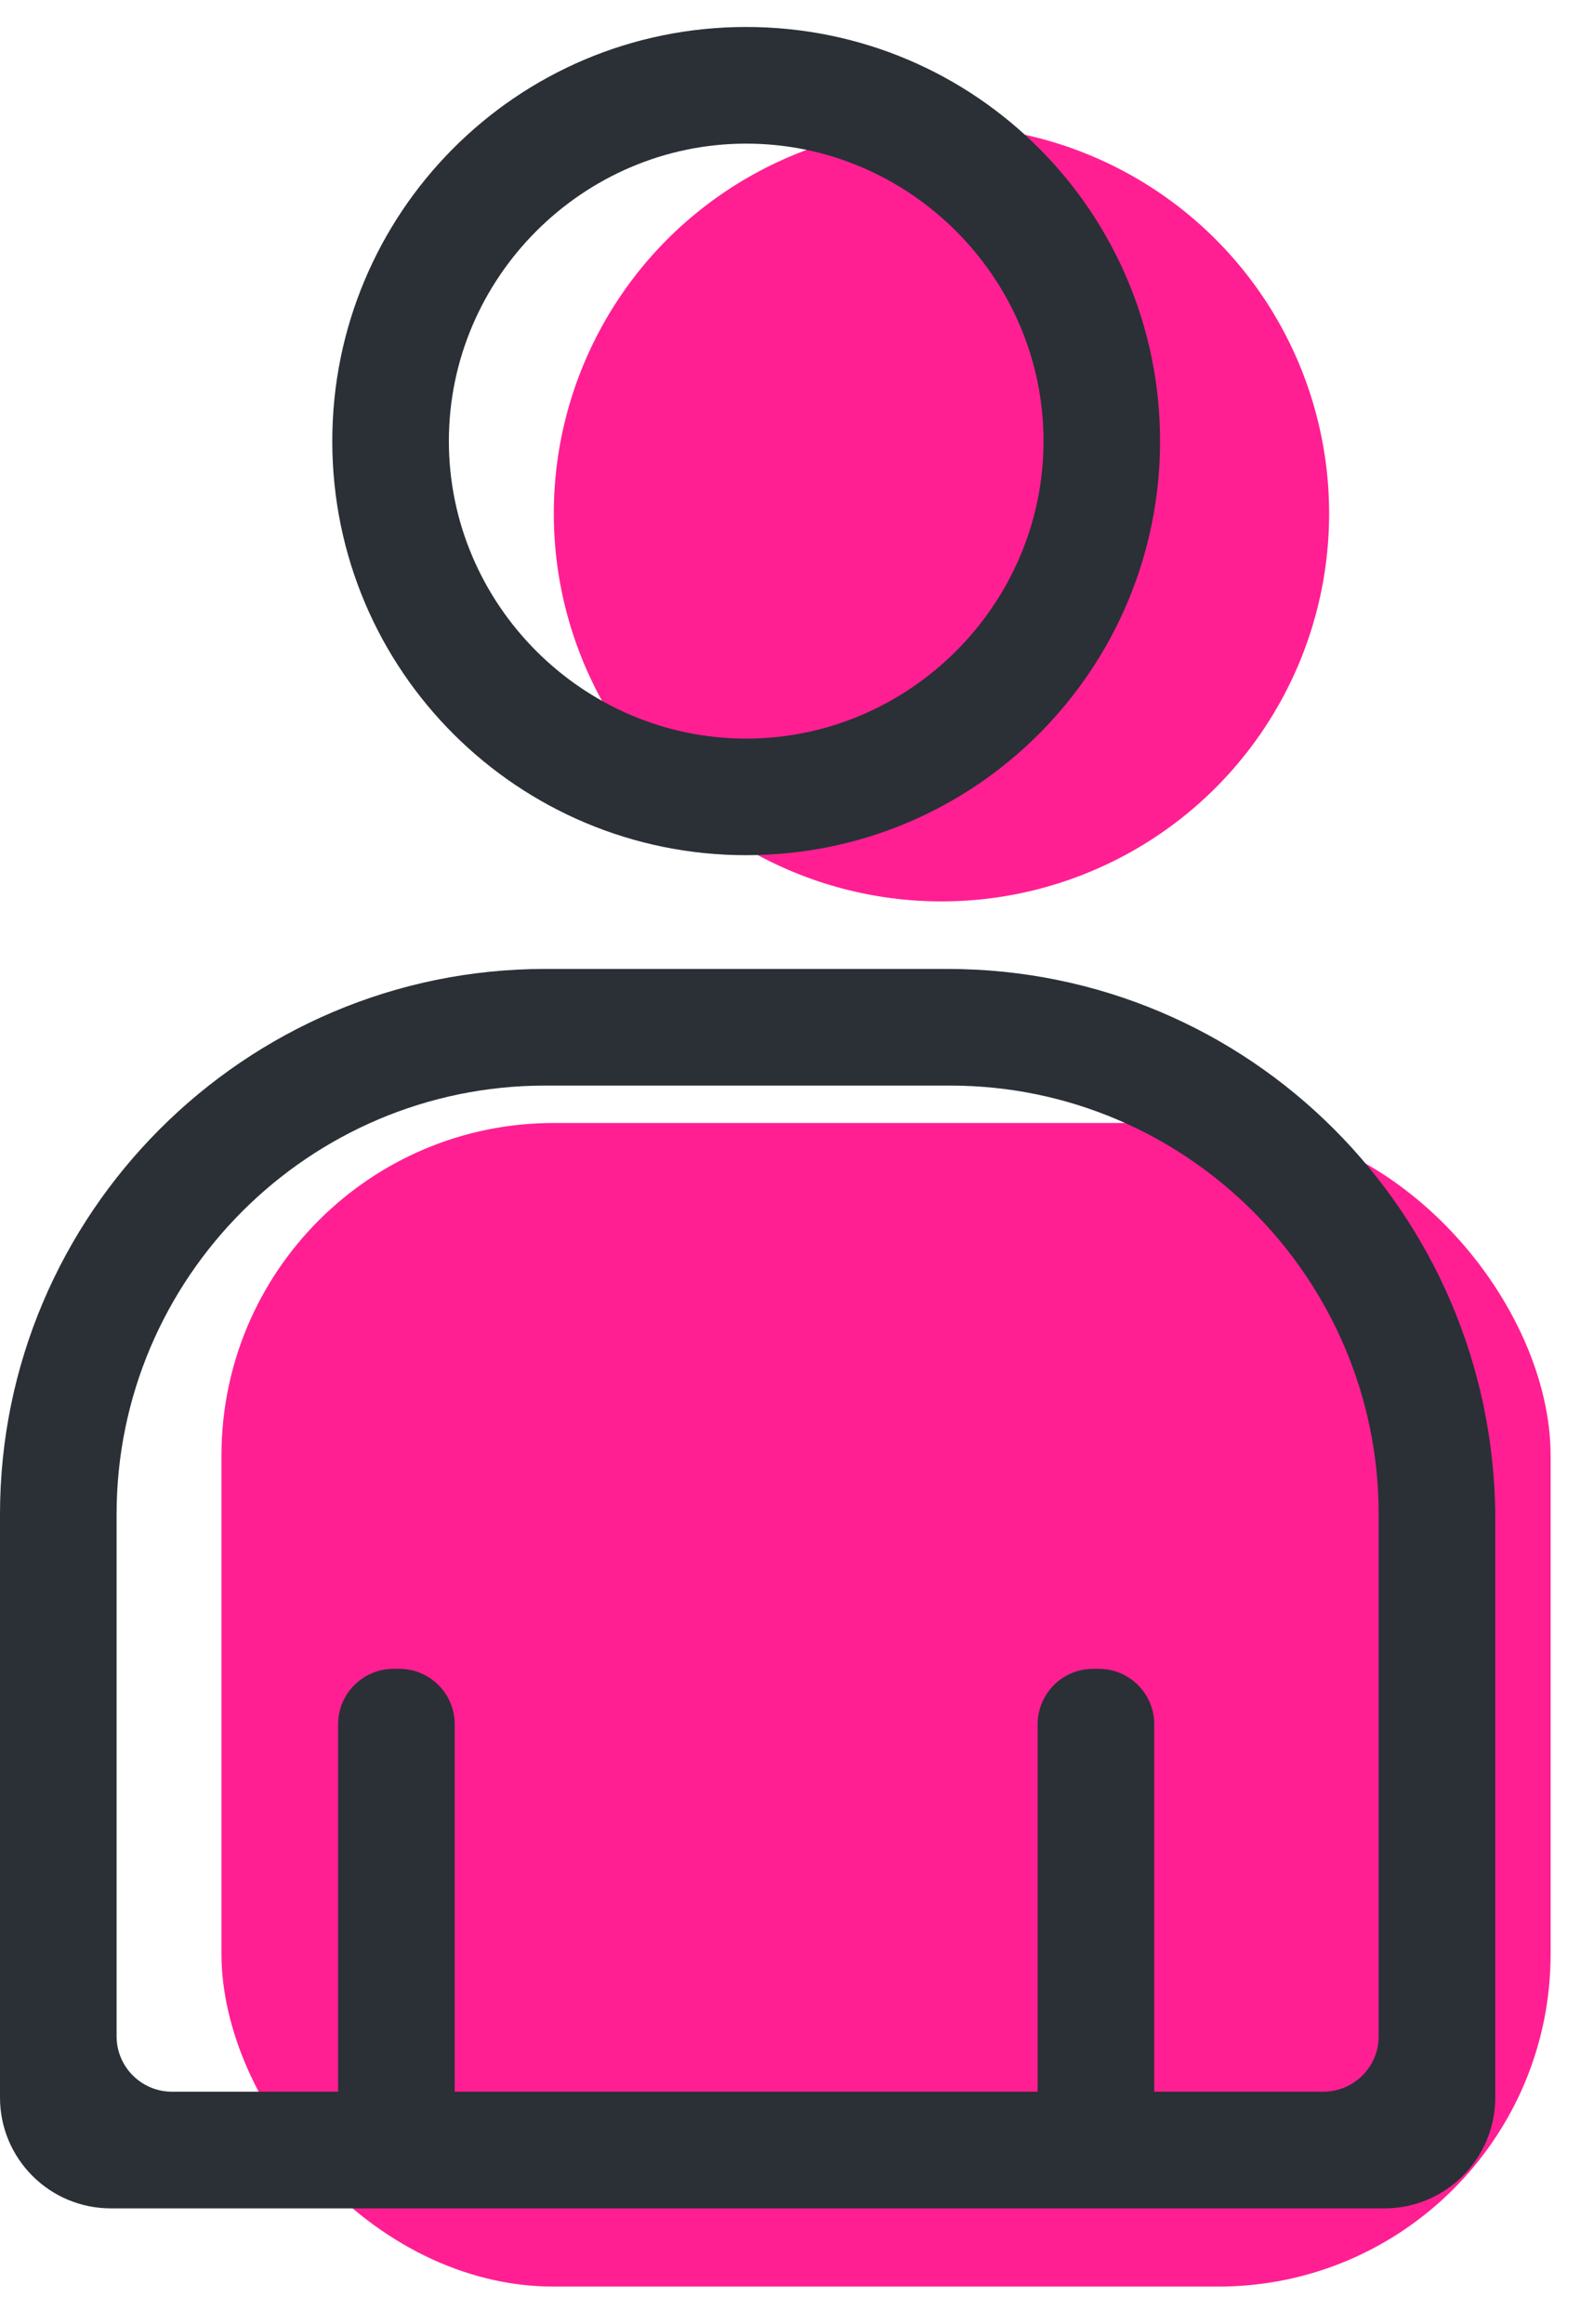 <svg width="35" height="51" viewBox="0 0 35 51" fill="none" xmlns="http://www.w3.org/2000/svg"><circle cx="20.672" cy="11.27" r="8.512" fill="#FF1F93"></circle><rect x="4.863" y="24.645" width="29.184" height="25.536" rx="7.296" fill="#FF1F93"></rect><path fill-rule="evenodd" clip-rule="evenodd" d="M7.296 9.68C7.296 4.688 11.329 0.592 16.384 0.592C21.44 0.592 25.472 4.688 25.472 9.68C25.472 14.672 21.44 18.768 16.384 18.768C11.392 18.768 7.296 14.736 7.296 9.68ZM22.913 9.68C22.913 6.096 19.968 3.152 16.384 3.152C12.8 3.152 9.856 6.096 9.856 9.68C9.856 13.264 12.8 16.209 16.384 16.209C19.968 16.209 22.913 13.264 22.913 9.68Z" fill="#2A3036"></path><path fill-rule="evenodd" clip-rule="evenodd" d="M11.968 21.264H20.8C27.456 21.264 32.768 26.64 32.832 33.232V46.032C32.832 47.375 31.743 48.464 30.4 48.464H2.432C1.089 48.464 0 47.375 0 46.032V33.232C0 26.64 5.376 21.264 11.968 21.264ZM25.344 45.904H29.056C29.728 45.904 30.272 45.359 30.272 44.688V33.232C30.272 28.048 26.048 23.824 20.864 23.824H11.968C6.784 23.824 2.56 28.048 2.56 33.232L2.56 44.688C2.56 45.359 3.105 45.904 3.776 45.904H7.424V37.84C7.424 37.169 7.969 36.624 8.64 36.624H8.768C9.44 36.624 9.984 37.169 9.984 37.84V45.904H22.784V37.84C22.784 37.169 23.328 36.624 24 36.624H24.128C24.799 36.624 25.344 37.169 25.344 37.84V45.904Z" fill="#2A3036"></path></svg>